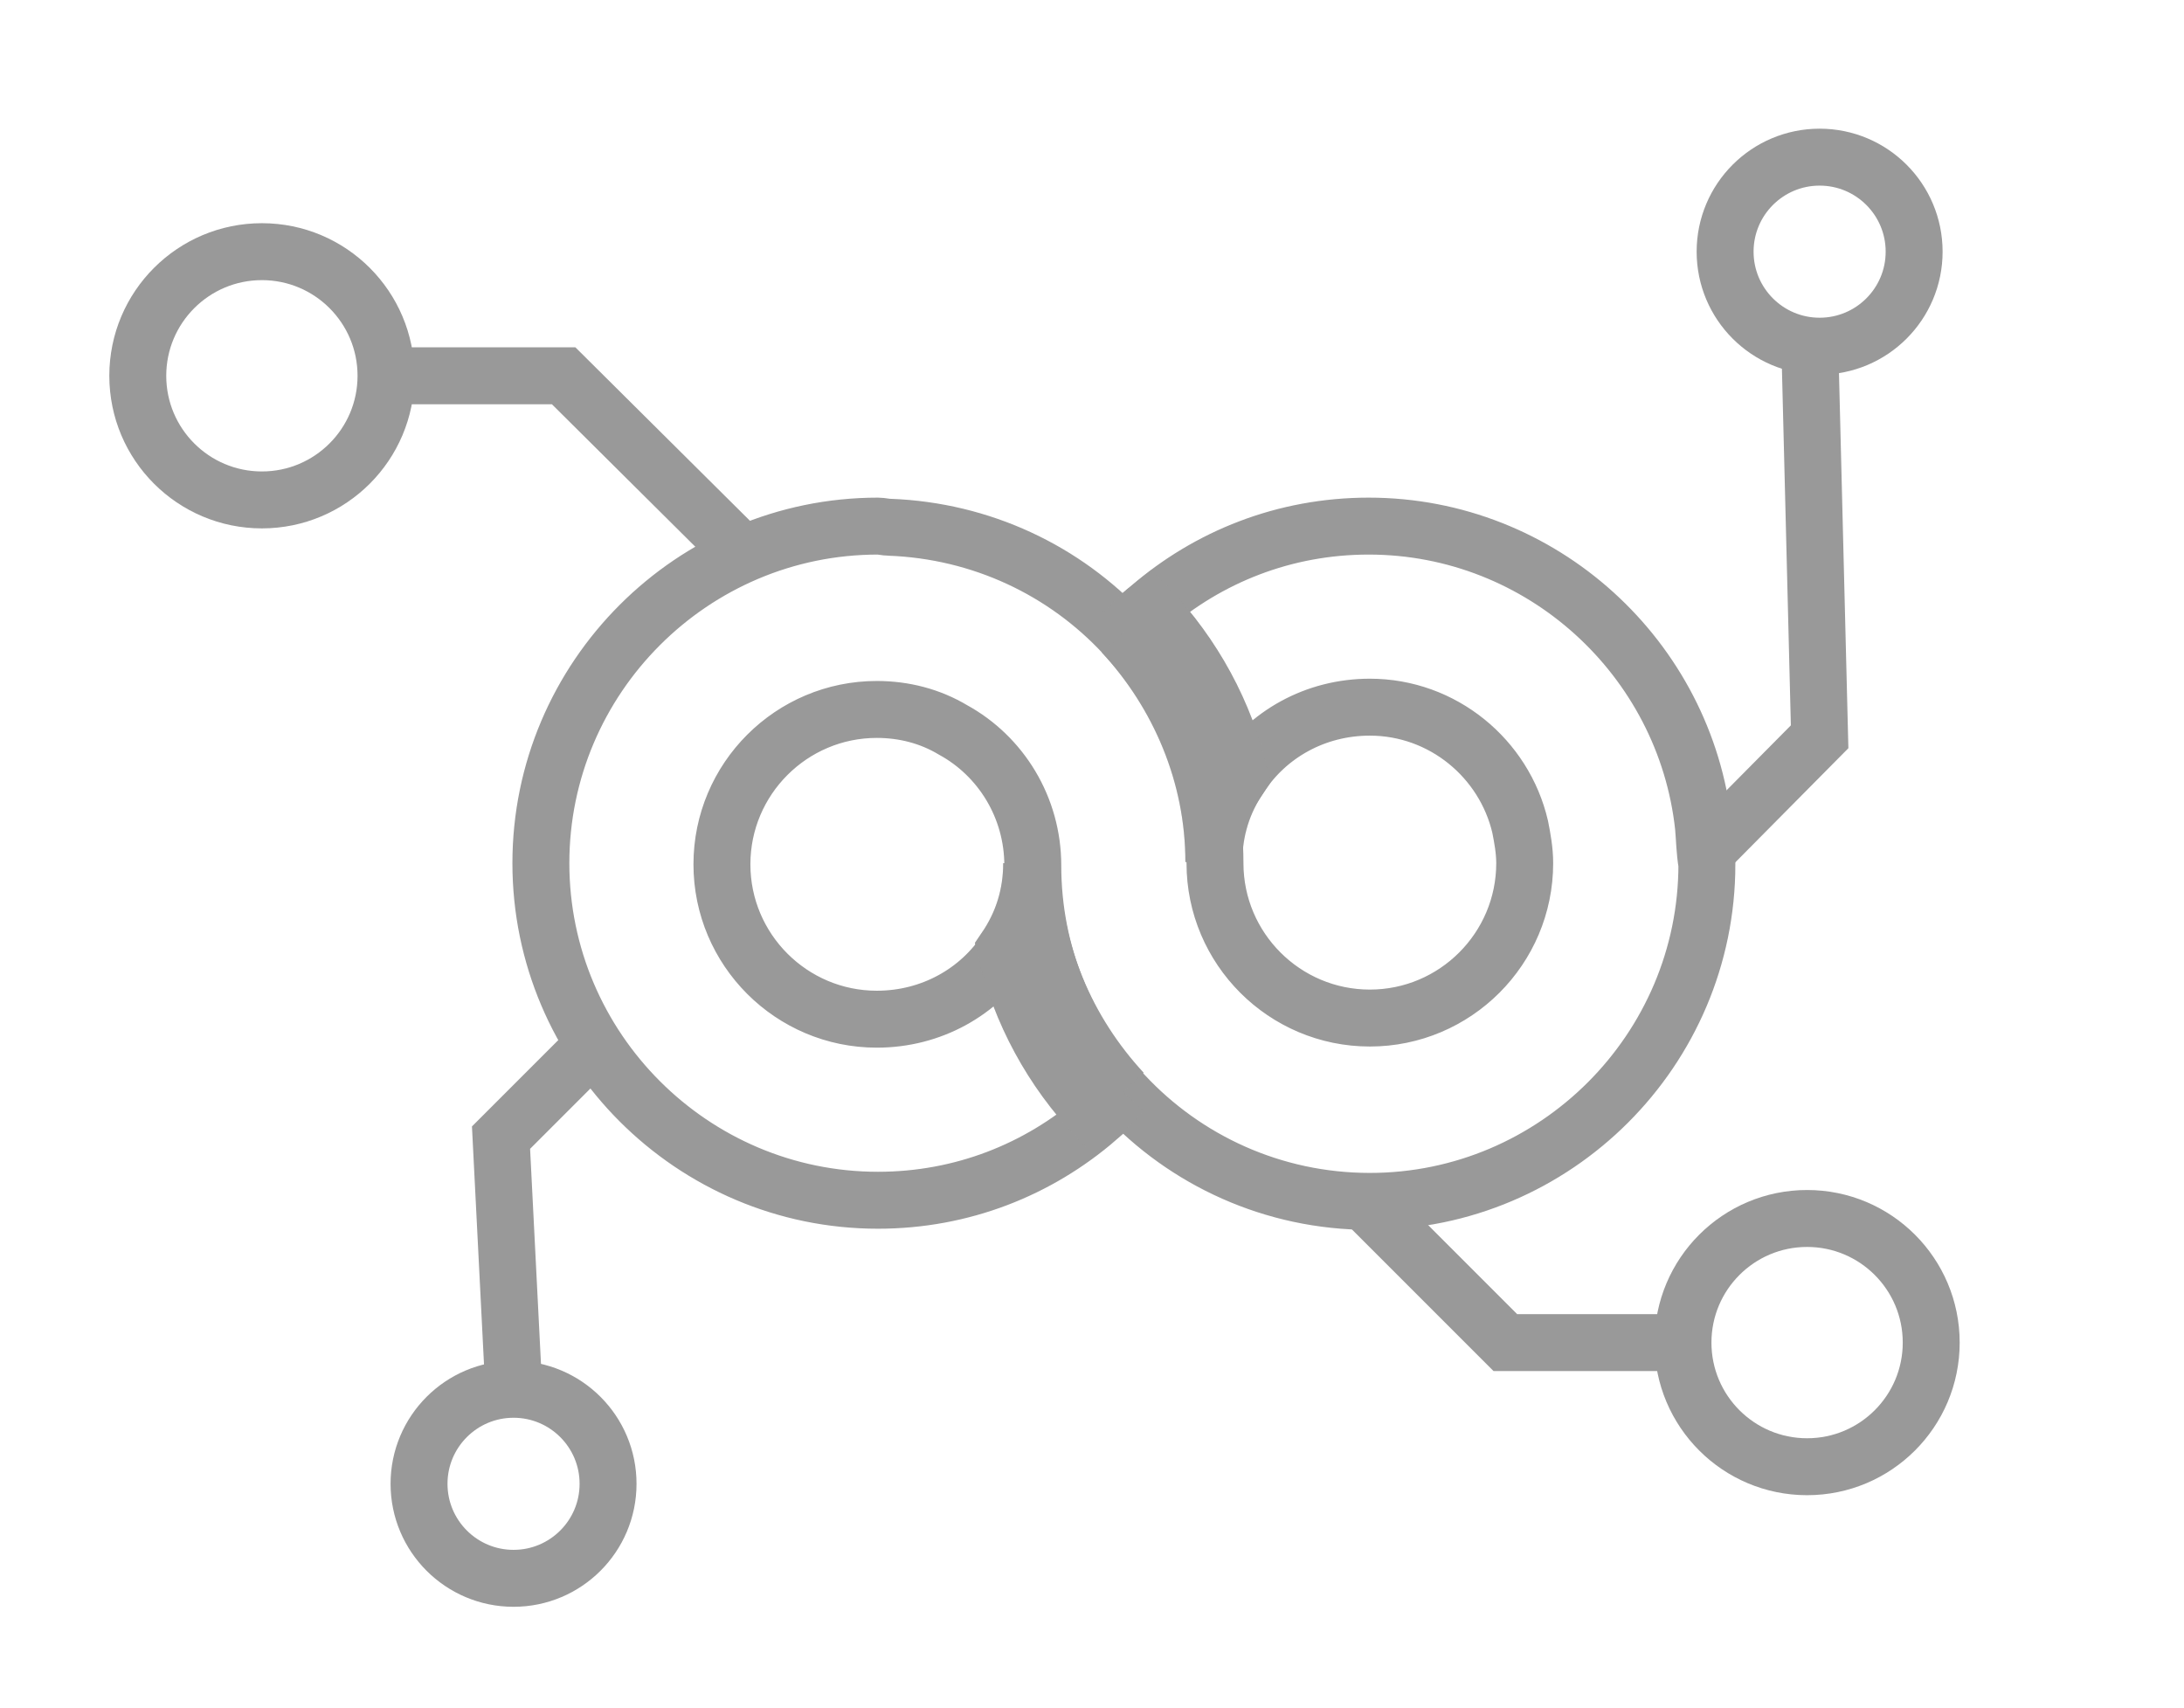 <?xml version="1.0" encoding="utf-8"?>
<!-- Generator: Adobe Illustrator 19.0.0, SVG Export Plug-In . SVG Version: 6.00 Build 0)  -->
<svg version="1.1" id="Calque_1" xmlns="http://www.w3.org/2000/svg" xmlns:xlink="http://www.w3.org/1999/xlink" x="0px" y="0px"
	 viewBox="0 0 191.8 150" style="enable-background:new 0 0 191.8 150;" xml:space="preserve">
<style type="text/css">
	.st0{fill:none;stroke:#999999;stroke-width:5;stroke-miterlimit:10;}
	.st1{opacity:0.2;}
</style>
<g id="XMLID_994_">
	<path id="XMLID_2632_" class="st0" d="M98.6,95.9c-4.9-5.3-8-12.3-8-20.1c0,2.8-0.8,5.3-2.3,7.5c1.3,5.6,4.1,10.7,8,14.8
		C97.1,97.4,97.9,96.7,98.6,95.9"/>
	<path id="XMLID_2631_" class="st0" d="M98.6,55.6c4.9,5.3,8,12.4,8,20.1v0v0c0-2.8,0.8-5.3,2.3-7.5c-1.3-5.6-4.1-10.7-8-14.8
		C100,54.1,99.3,54.9,98.6,55.6"/>
	<path id="XMLID_2630_" class="st0" d="M149.6,72.6c-1.6-14.8-14.2-26.4-29.4-26.4c-7.4,0-14.1,2.7-19.3,7.2c3.8,4.1,6.6,9.2,8,14.8
		c2.4-3.7,6.6-6.1,11.4-6.1c6.4,0,11.8,4.5,13.2,10.5c0.2,1,0.4,2.1,0.4,3.2c0,7.5-6.1,13.6-13.6,13.6c-7.5,0-13.6-6.1-13.6-13.6v0
		c0-7.8-3-14.8-8-20.1c-5.2-5.6-12.5-9.1-20.6-9.4c-0.3,0-0.7-0.1-1-0.1c-16.3,0-29.6,13.3-29.6,29.6c0,16.3,13.3,29.6,29.6,29.6
		c7.4,0,14.1-2.7,19.3-7.2c-3.8-4.1-6.6-9.2-8-14.8c-2.4,3.7-6.6,6.1-11.4,6.1c-7.5,0-13.6-6.1-13.6-13.6c0-7.5,6.1-13.6,13.6-13.6
		c2.4,0,4.7,0.6,6.7,1.8c4.2,2.3,7,6.8,7,11.9v0c0,7.8,3,14.8,8,20.1c5.4,5.8,13.1,9.4,21.6,9.4c16.3,0,29.6-13.3,29.6-29.6
		C149.7,74.7,149.7,73.7,149.6,72.6"/>
	<g id="XMLID_1919_" class="st1">
		<g id="XMLID_2628_">
			<path id="XMLID_2629_" class="st0" d="M98.6,95.9c-4.9-5.3-8-12.3-8-20.1c0,2.8-0.8,5.3-2.3,7.5c1.3,5.6,4.1,10.7,8,14.8
				C97.1,97.4,97.9,96.7,98.6,95.9"/>
		</g>
	</g>
	<g id="XMLID_995_" class="st1">
		<g id="XMLID_1150_">
			<path id="XMLID_1372_" class="st0" d="M98.6,55.6c4.9,5.3,8,12.4,8,20.1v0v0c0-2.8,0.8-5.3,2.3-7.5c-1.3-5.6-4.1-10.7-8-14.8
				C100,54.1,99.3,54.9,98.6,55.6"/>
		</g>
	</g>
</g>
<polyline id="XMLID_2633_" class="st0" points="65.2,48.6 49.5,33 32,33 "/>
<circle id="XMLID_2635_" class="st0" cx="23" cy="33" r="10.9"/>
<polyline id="XMLID_31_" class="st0" points="119.9,105.6 132.2,117.9 149.7,117.9 "/>
<circle id="XMLID_30_" class="st0" cx="158.7" cy="117.9" r="10.9"/>
<polyline id="XMLID_2659_" class="st0" points="149.3,75.3 159.8,64.7 158.9,28.8 "/>
<circle id="XMLID_2658_" class="st0" cx="159.8" cy="22.1" r="8.3"/>
<polyline id="XMLID_29_" class="st0" points="52.1,91.8 44,99.9 45.2,123.6 "/>
<circle id="XMLID_28_" class="st0" cx="45.1" cy="130.3" r="8.3"/>
</svg>

